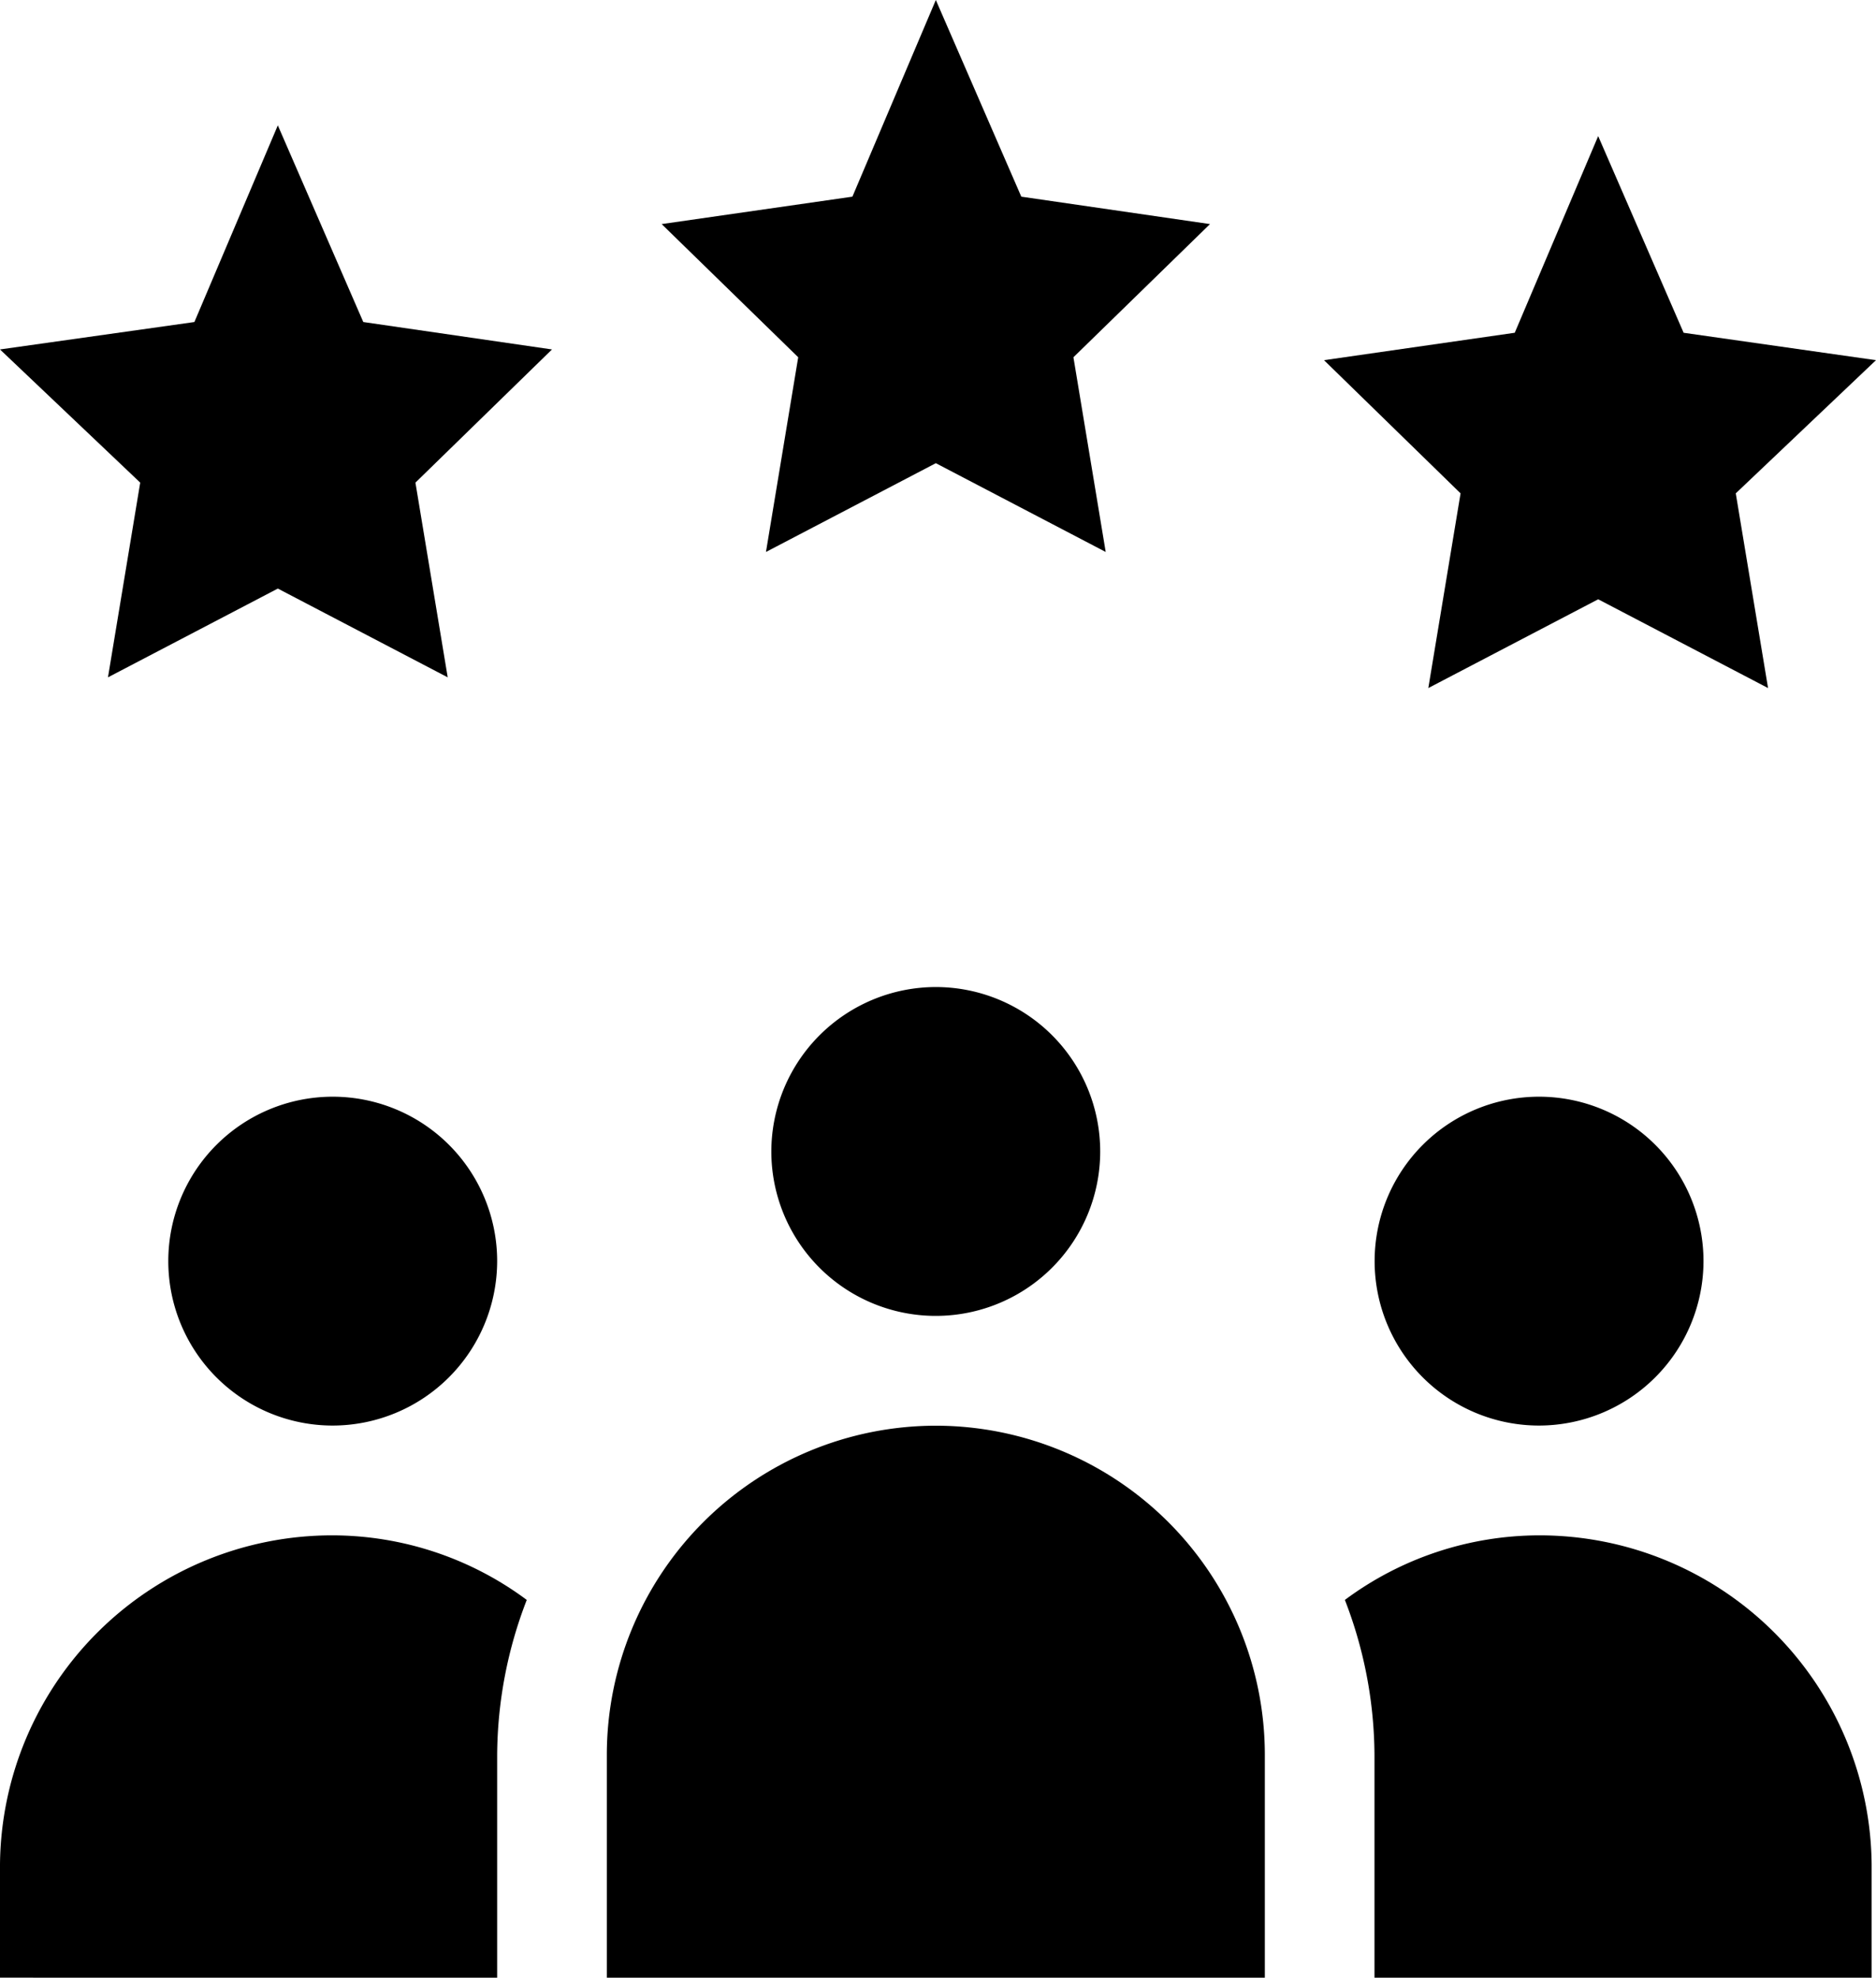 <svg xmlns="http://www.w3.org/2000/svg" width="138.047" height="145.532" viewBox="0 0 138.047 145.532"><g transform="translate(0)"><path d="M211,253.1A12.1,12.1,0,1,0,223.1,241,12.119,12.119,0,0,0,211,253.1Zm0,0" transform="translate(-154.241 -168.366)"/><path d="M190.21,361A24.236,24.236,0,0,0,166,385.21v16.409h48.42V385.21A24.236,24.236,0,0,0,190.21,361Zm0,0" transform="translate(-121.346 -256.086)"/><path d="M70.21,283.1a12.1,12.1,0,1,0-12.1,12.1A12.119,12.119,0,0,0,70.21,283.1Zm0,0" transform="translate(-33.626 -190.296)"/><path d="M400.21,283.1a12.1,12.1,0,1,0-12.105,12.1A12.119,12.119,0,0,0,400.21,283.1Zm0,0" transform="translate(-274.857 -190.296)"/><path d="M20.444,0,14.305,14.472,0,16.49l10.318,9.8L7.945,40.619l12.5-6.533,12.5,6.533L30.57,26.29l10.049-9.8L26.733,14.472Zm0,0" transform="translate(0 9.225)"/><path d="M207.464,14.472,201.175,0l-6.139,14.472L181,16.49l10.048,9.8-2.373,14.328,12.5-6.533,12.5,6.533L211.3,26.29l10.049-9.8Zm0,0" transform="translate(-132.311 0)"/><path d="M381.175,0l-6.139,14.472L361,16.49l10.049,9.8-2.373,14.328,12.5-6.533,12.5,6.533L391.3,26.29l10.318-9.8-14.155-2.017Zm0,0" transform="translate(-263.572 10.015)"/><path d="M382.185,391a24.006,24.006,0,0,0-14.283,4.751,31.954,31.954,0,0,1,2.178,11.389v16.409h36.584V415.21A24.44,24.44,0,0,0,382.185,391Zm0,0" transform="translate(-268.938 -278.016)"/><path d="M0,415.21v8.339H36.584V407.14a31.954,31.954,0,0,1,2.178-11.389A24.006,24.006,0,0,0,24.479,391,24.44,24.44,0,0,0,0,415.21Zm0,0" transform="translate(0 -278.016)"/></g></svg>